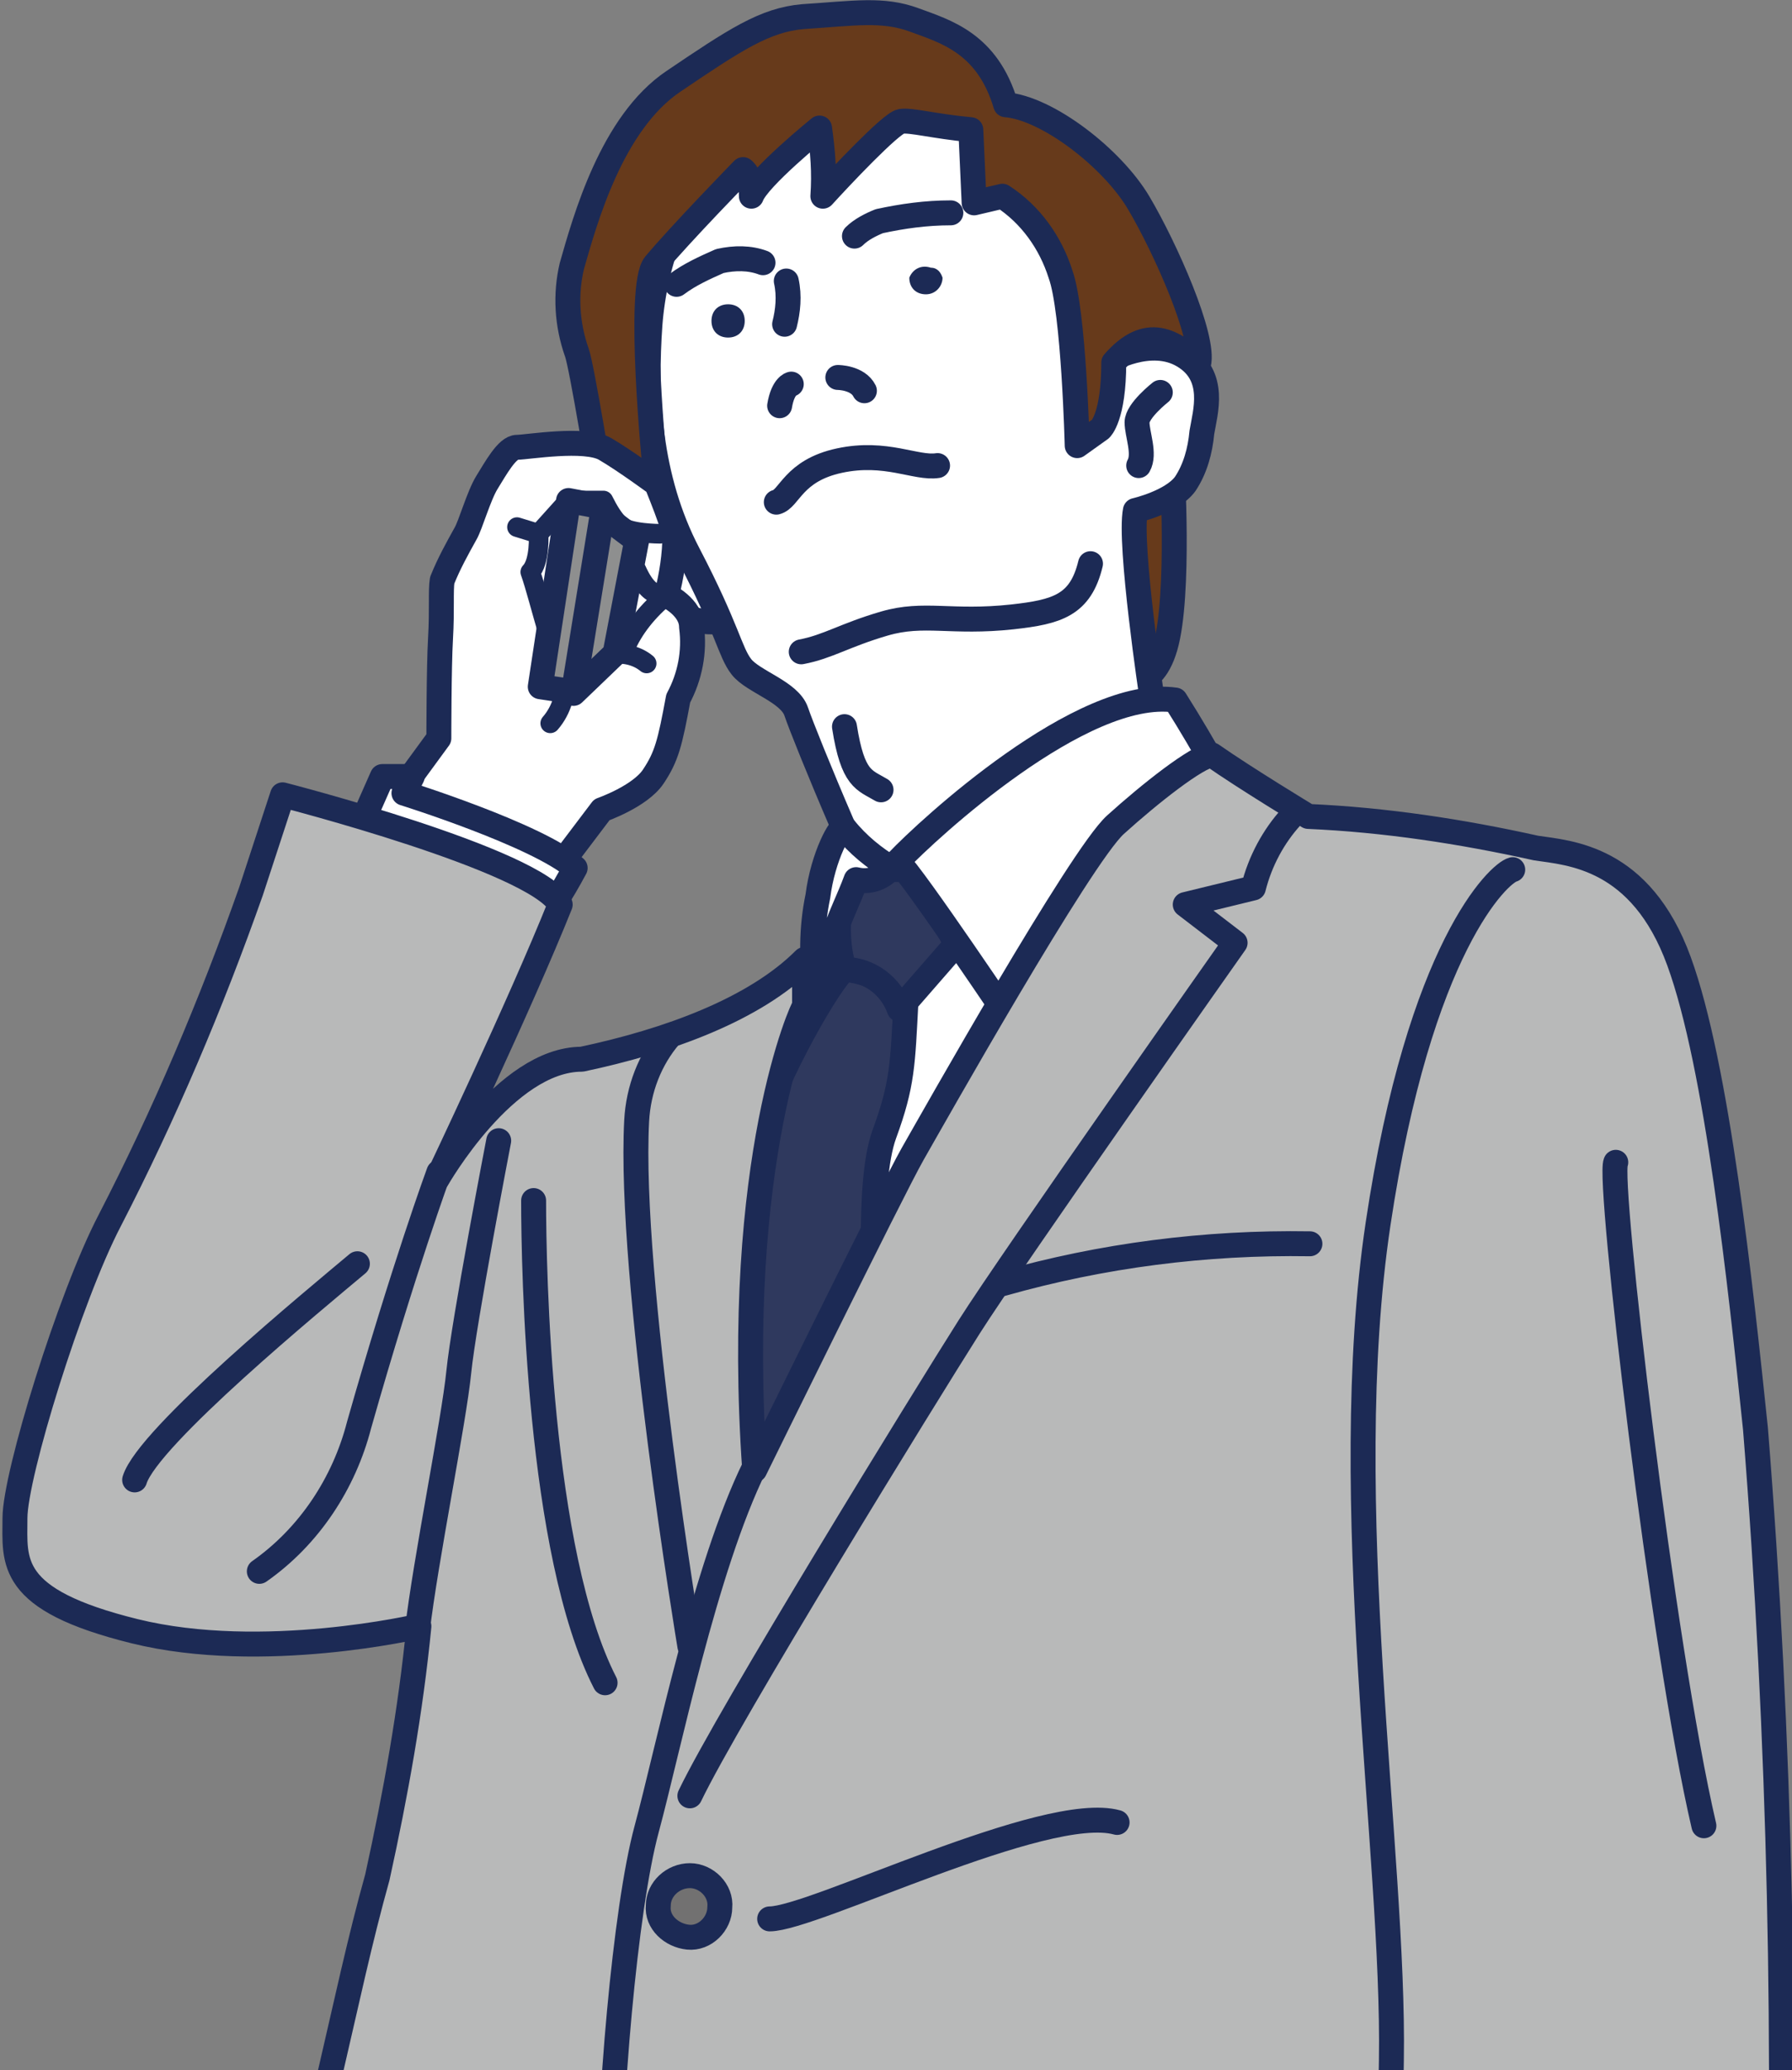 <?xml version="1.0" encoding="utf-8"?>
<!-- Generator: Adobe Illustrator 24.1.2, SVG Export Plug-In . SVG Version: 6.00 Build 0)  -->
<svg version="1.1" id="レイヤー_1" xmlns="http://www.w3.org/2000/svg" xmlns:xlink="http://www.w3.org/1999/xlink" x="0px"
	 y="0px" viewBox="0 0 107.8 124.5" style="enable-background:new 0 0 107.8 124.5;" xml:space="preserve">
<rect x="0" y="0" width="107.8" height="124.5" fill="#808080" stroke="none"/>
<style type="text/css">
	.st0{clip-path:url(#SVGID_2_);}
	.st1{fill:#FFFFFF;stroke:#1C2A55;stroke-width:1.5;stroke-linecap:round;stroke-linejoin:round;}
	.st2{fill:#3E3A39;stroke:#1C2A55;stroke-width:1.27;stroke-linecap:round;stroke-linejoin:round;}
	.st3{fill:#673A1B;stroke:#1C2A55;stroke-width:1.5;stroke-linecap:round;stroke-linejoin:round;}
	.st4{fill:none;stroke:#1C2A55;stroke-width:1.5;stroke-linecap:round;stroke-linejoin:round;}
	.st5{fill:#1C2A55;}
	.st6{fill:#2F395E;stroke:#1C2A55;stroke-width:1.5;stroke-linecap:round;stroke-linejoin:round;}
	.st7{fill:none;stroke:#1C2A55;stroke-width:1.18;stroke-linecap:round;stroke-linejoin:round;}
	.st8{fill:#8E8F8F;stroke:#1C2A55;stroke-width:1.5;stroke-linecap:round;stroke-linejoin:round;}
	.st9{fill:#B8B9B9;stroke:#1C2A55;stroke-width:1.5;stroke-linecap:round;stroke-linejoin:round;}
	.st10{fill:#727171;stroke:#1C2A55;stroke-width:1.27;stroke-linecap:round;stroke-linejoin:round;}
	.st11{fill:#727171;stroke:#1C2A55;stroke-width:1.5;stroke-linecap:round;stroke-linejoin:round;}
</style>
<g id="レイヤー_2_1_">
	<g id="レイヤー_1-2">
		<g>
			<g>
				<defs>
					<rect id="SVGID_1_" x="-0.8" y="-1.5" width="110" height="126"/>
				</defs>
				<clipPath id="SVGID_2_">
					<use xlink:href="#SVGID_1_"  style="overflow:visible;"/>
				</clipPath>
				<g class="st0">
					<polygon class="st1" points="51.7,60.8 58.6,53.4 63.3,60.1 50.8,78.5 					"/>
					<path class="st1" d="M24.5,147.1c0,0,11.3-15.4,14-16.6c0.5,8.8,0.7,21.3,0.7,21.3S29,149.5,24.5,147.1z"/>
					<path class="st2" d="M23.8,142.4c0,0,15.8,8,20.1,8.5c0.7,3.8,1.4,12,1.4,12H18.8L23.8,142.4z"/>
					<path class="st1" d="M43.6,37.3c-0.8,0.2-1.7,0.1-2.5-0.3c-1.2-0.9-2.1-2.2-2.6-3.6c-0.2-1,3.5-1.7,3.5-1.7
						S43.2,35.5,43.6,37.3z"/>
					<path class="st3" d="M70.5,27.8c0,0,0.5,8-0.4,11.1s-2.9,1.8-2.9,1.8l-1-11L70.5,27.8z"/>
					<path class="st1" d="M43.4,8.8c-2.5,3-4,6.8-4.3,10.7c-0.3,4.2-0.1,9.2,2.3,13.8s2.5,5.9,3.2,6.8s2.9,1.5,3.3,2.7
						c0.5,1.5,4.7,11.7,6.2,13.9c1.7,2.6,13.1-9.9,14.3-11.2c0.7-1,1-2.3,0.9-3.5c0,0-1.4-9.3-1-11.3c0,0,2.2-0.5,3-1.6
						c0.6-0.9,0.9-2,1-3.1c0.2-1.2,0.9-3.4-1.1-4.6s-4.5,0.3-4.5,0.3s0.5-3.9-0.2-5.7c-1.3-3.4-3.7-6.4-6.7-8.3
						c-3-2.1-8.6-2.5-11.2-1.7C46.6,6.4,44.8,7.4,43.4,8.8z"/>
					<path class="st3" d="M58.4,7.8c-2.2-0.2-3.6-0.6-4.2-0.5s-3.7,3.4-4.7,4.5c0.1-1.4,0-2.7-0.2-4.1c0,0-3.7,3-4.1,4.1
						c0-1.3-0.5-1.6-0.5-1.6s-3.8,3.9-5.3,5.7c-1.1,1.3,0,12.3,0,12.3l-3.2,1.2c0,0-1.2-7.4-1.5-8.2c-0.6-1.7-0.7-3.5-0.3-5.2
						c0.8-2.8,2.4-8.6,6.1-11.1S46,1.2,48.3,1c3.1-0.2,4.8-0.5,6.7,0.2s4.4,1.4,5.5,5.1c2.5,0.2,6.4,3.2,8,5.9s4,8.1,3.6,9.7
						c-1.5-1.4-3.1-2.4-5.1-0.1c0,3.3-0.8,4-0.8,4l-1.4,1c0,0-0.2-8.1-1-10.3c-0.6-1.9-1.8-3.6-3.5-4.7l-1.7,0.4L58.4,7.8z"/>
					<path class="st4" d="M46.7,30.2c0.8-0.2,1-1.9,3.8-2.5s4.6,0.5,5.9,0.3"/>
					<path class="st4" d="M48.2,39.2c1.6-0.3,2.6-1,5-1.7s4,0,7.7-0.4c2.7-0.3,4.1-0.7,4.7-3.2"/>
					<path class="st4" d="M46.9,24.4c0.2-1.2,0.7-1.3,0.7-1.3"/>
					<path class="st4" d="M50.4,22.7c0,0,1.2,0,1.6,0.8"/>
					<path class="st4" d="M51.4,14.2c0.4-0.4,1-0.7,1.5-0.9c1.4-0.3,2.8-0.5,4.3-0.5"/>
					<path class="st4" d="M45.9,15.8c-0.8-0.3-1.7-0.3-2.6-0.1c-0.9,0.4-1.8,0.8-2.6,1.4"/>
					<path class="st5" d="M56.7,16.7c0,0.5-0.4,1-1,1s-1-0.4-1-1c0.2-0.5,0.7-0.8,1.3-0.6C56.4,16.1,56.6,16.4,56.7,16.7z"/>
					<path class="st5" d="M44.8,19.3c0,0.6-0.4,1-1,1s-1-0.4-1-1s0.4-1,1-1S44.8,18.7,44.8,19.3z"/>
					<path class="st4" d="M47.3,16.9c0.2,0.9,0.1,1.8-0.1,2.6"/>
					<path class="st4" d="M69.8,23.6c0,0-1.4,1.1-1.4,1.8s0.5,1.9,0.1,2.6"/>
					<path class="st6" d="M50.8,58.3c1.4,0.1,2.8,0.8,3.7,1.9c-0.2,3.8-0.2,5-1.3,8s-0.5,10.4-0.5,10.4l-8.1,15.1
						c0,0-0.8-20.2,0.7-24.8S50,58.9,50.8,58.3z"/>
					<path class="st6" d="M57.5,56.8l-3.4,3.9c-0.5-1.4-1.8-2.4-3.3-2.4c-0.8-2.3-0.1-5.7,0.4-6.1c1.3,0.1,3.6,0.1,3.6,0.1
						C55.8,53.7,56.8,55.2,57.5,56.8z"/>
					<path class="st1" d="M61.2,62c0,0-6.3-9.4-7.2-10.2c1.8-1.9,11.1-10.5,16.7-9.7c1.9,3,3.3,5.7,3.3,5.7L61.2,62z"/>
					<path class="st1" d="M53.6,52.2c-1-0.6-2-1.4-2.8-2.4c-0.2-0.3-1.3,1.7-1.6,4.1c-0.4,1.9-0.4,3.9-0.1,5.8c0,0,0.9-2.7,1.1-3.5
						s0.9-2.2,1.3-3.3C52.3,53.1,53.1,52.8,53.6,52.2z"/>
					<path class="st1" d="M23.4,48.5l3-4.1c0,0,0-4.3,0.1-6s0-2.9,0.1-3.5c0.4-1,0.9-1.9,1.4-2.8c0.3-0.5,0.8-2.3,1.3-3.1
						s1.2-2.1,1.8-2.1s4.1-0.6,5.3,0.1s3.1,2.1,3.1,2.1c0.4,1,0.8,2,1.1,3c0,1.3-0.2,2.5-0.5,3.7c0,0,1.5,0.7,1.5,1.9
						c0.2,1.5-0.1,3-0.8,4.3c-0.5,2.7-0.7,3.5-1.5,4.7s-3.1,2-3.1,2l-2.8,3.7C33.4,52.4,26.3,48.7,23.4,48.5z"/>
					<path class="st7" d="M39.7,32.1c0,0-1.9,0-2.4-0.5c-0.4-0.4-0.7-0.9-1-1.5h-2.1l-1.8,2c0,0,0.1,1.7-0.5,2.3
						c0.6,1.7,1.5,5.9,2.2,6.2s1.8-1,2.5-1.2c0.8-0.2,1.7,0,2.3,0.5"/>
					<path class="st7" d="M34,40.6c0.1,1-0.2,2.1-0.9,2.9"/>
					<line class="st7" x1="32.4" y1="32.1" x2="31.1" y2="31.7"/>
					<path class="st7" d="M40.1,35.8c-1.1,0.9-2,2-2.5,3.2"/>
					<polygon class="st8" points="38.3,32.5 37,39.3 34.5,41.7 35.9,30.7 					"/>
					<polygon class="st8" points="34.2,30.1 32.5,41.3 34.5,41.6 36.3,30.5 					"/>
					<path class="st7" d="M38.3,34.3c0.5,1.1,0.9,1.3,1.3,1.5"/>
					<path class="st1" d="M21.1,51l1.9-4.3h1.8l-0.5,1c0,0,8,2.5,10.3,4.5c-0.8,1.5-1.7,2.9-2.7,4.2L21.1,51z"/>
					<path class="st9" d="M45.4,88.4c0,0,8.3-16.9,9.5-19S65,51.5,67.1,49.6s4.9-4.1,5.8-4.2c2,1.4,5.8,3.7,5.8,3.7
						c4.6,0.2,9.2,0.9,13.7,1.9c2,0.3,6.3,0.5,8.6,6.8s3.7,19.5,4.6,28.1c1.5,18.7,1.9,37.5,1.3,56.2c-0.5,14.9-2.2,20.9-2.2,20.9
						H36.6c0,0-0.7-18.1,0.1-28.9c-3.8,5.5-7.5,10.4-9.3,14s-5.8,13-6.5,14.9H10.4c1.1-8.6,3-17,5.8-25.1c3.3-9.9,4.4-17.5,6.5-25
						c1.1-5,2-10,2.5-15.1c0,0-9.4,2.2-17.1,0.3s-7.2-4.2-7.2-6.8S4.2,78,6.6,73.4c3.3-6.4,6.1-13,8.5-19.8l1.9-5.8
						c0,0,15.2,3.9,16.7,6.6c-2.4,6-7.4,16.5-7.4,16.5s4.1-7.2,8.7-7.2c5.2-1.1,10.4-3,13.4-6v2.8C48.3,60.5,44.1,69.7,45.4,88.4z"
						/>
					<path class="st4" d="M97.2,69.9c-0.5,1,2.8,29.2,5.3,39.9"/>
					<path class="st4" d="M91,52.3c-0.8,0.2-5.6,4.6-8.1,21.3s1,37.9,0.8,50.3s-0.3,30.3-2,38.9"/>
					<path class="st4" d="M36.6,134c0-7.5,1-19.2,2.3-24s3.5-15.7,6.5-21.8"/>
					<path class="st4" d="M41.5,108c2.3-4.8,14.2-24.1,16.8-28.2s16-23.1,16-23.1l-3-2.3l4.1-1c0.4-1.6,1.2-3.1,2.3-4.3"/>
					<path class="st4" d="M41.5,99c0,0-3.7-22.2-3.2-31.6c0.1-1.9,0.8-3.7,2-5.1"/>
					<path class="st4" d="M30,68.6c0,0-2.1,10.9-2.4,13.9s-2,11.3-2.5,15.6"/>
					<path class="st4" d="M26.4,70.5c0,0-2.1,5.7-4.8,15.2c-0.9,3.5-3,6.7-6,8.8"/>
					<path class="st4" d="M21.5,76C19,78.1,8.9,86.4,8.1,89"/>
					<path class="st4" d="M60.3,77.2c6-1.7,12.2-2.5,18.5-2.4"/>
					<path class="st4" d="M59,135.2c0,0,19.6,0.5,24.3,1.3"/>
					<path class="st10" d="M33.1,134.5c-0.3,1-1.4,1.5-2.4,1.2s-1.5-1.4-1.2-2.4c0.3-0.9,1.2-1.5,2.2-1.3
						C32.7,132.4,33.4,133.5,33.1,134.5z"/>
					<path class="st11" d="M43.3,114.7c0,1-0.9,1.9-1.9,1.8s-1.9-0.9-1.8-1.9c0-1,0.9-1.8,1.9-1.8C42.5,112.8,43.4,113.7,43.3,114.7
						z"/>
					<path class="st7" d="M39,136.8c0.9-0.1,3.8,0.1,3.8,0.1"/>
					<path class="st4" d="M46.3,115.4c2.6,0,16.6-7,20.9-5.8"/>
					<path class="st4" d="M32.1,72.2c0,4.1,0.3,21.2,4.3,29"/>
					<path class="st4" d="M50.8,43.7c0.5,3.2,1.2,3.2,2.2,3.8"/>
				</g>
			</g>
		</g>
	</g>
</g>
</svg>
